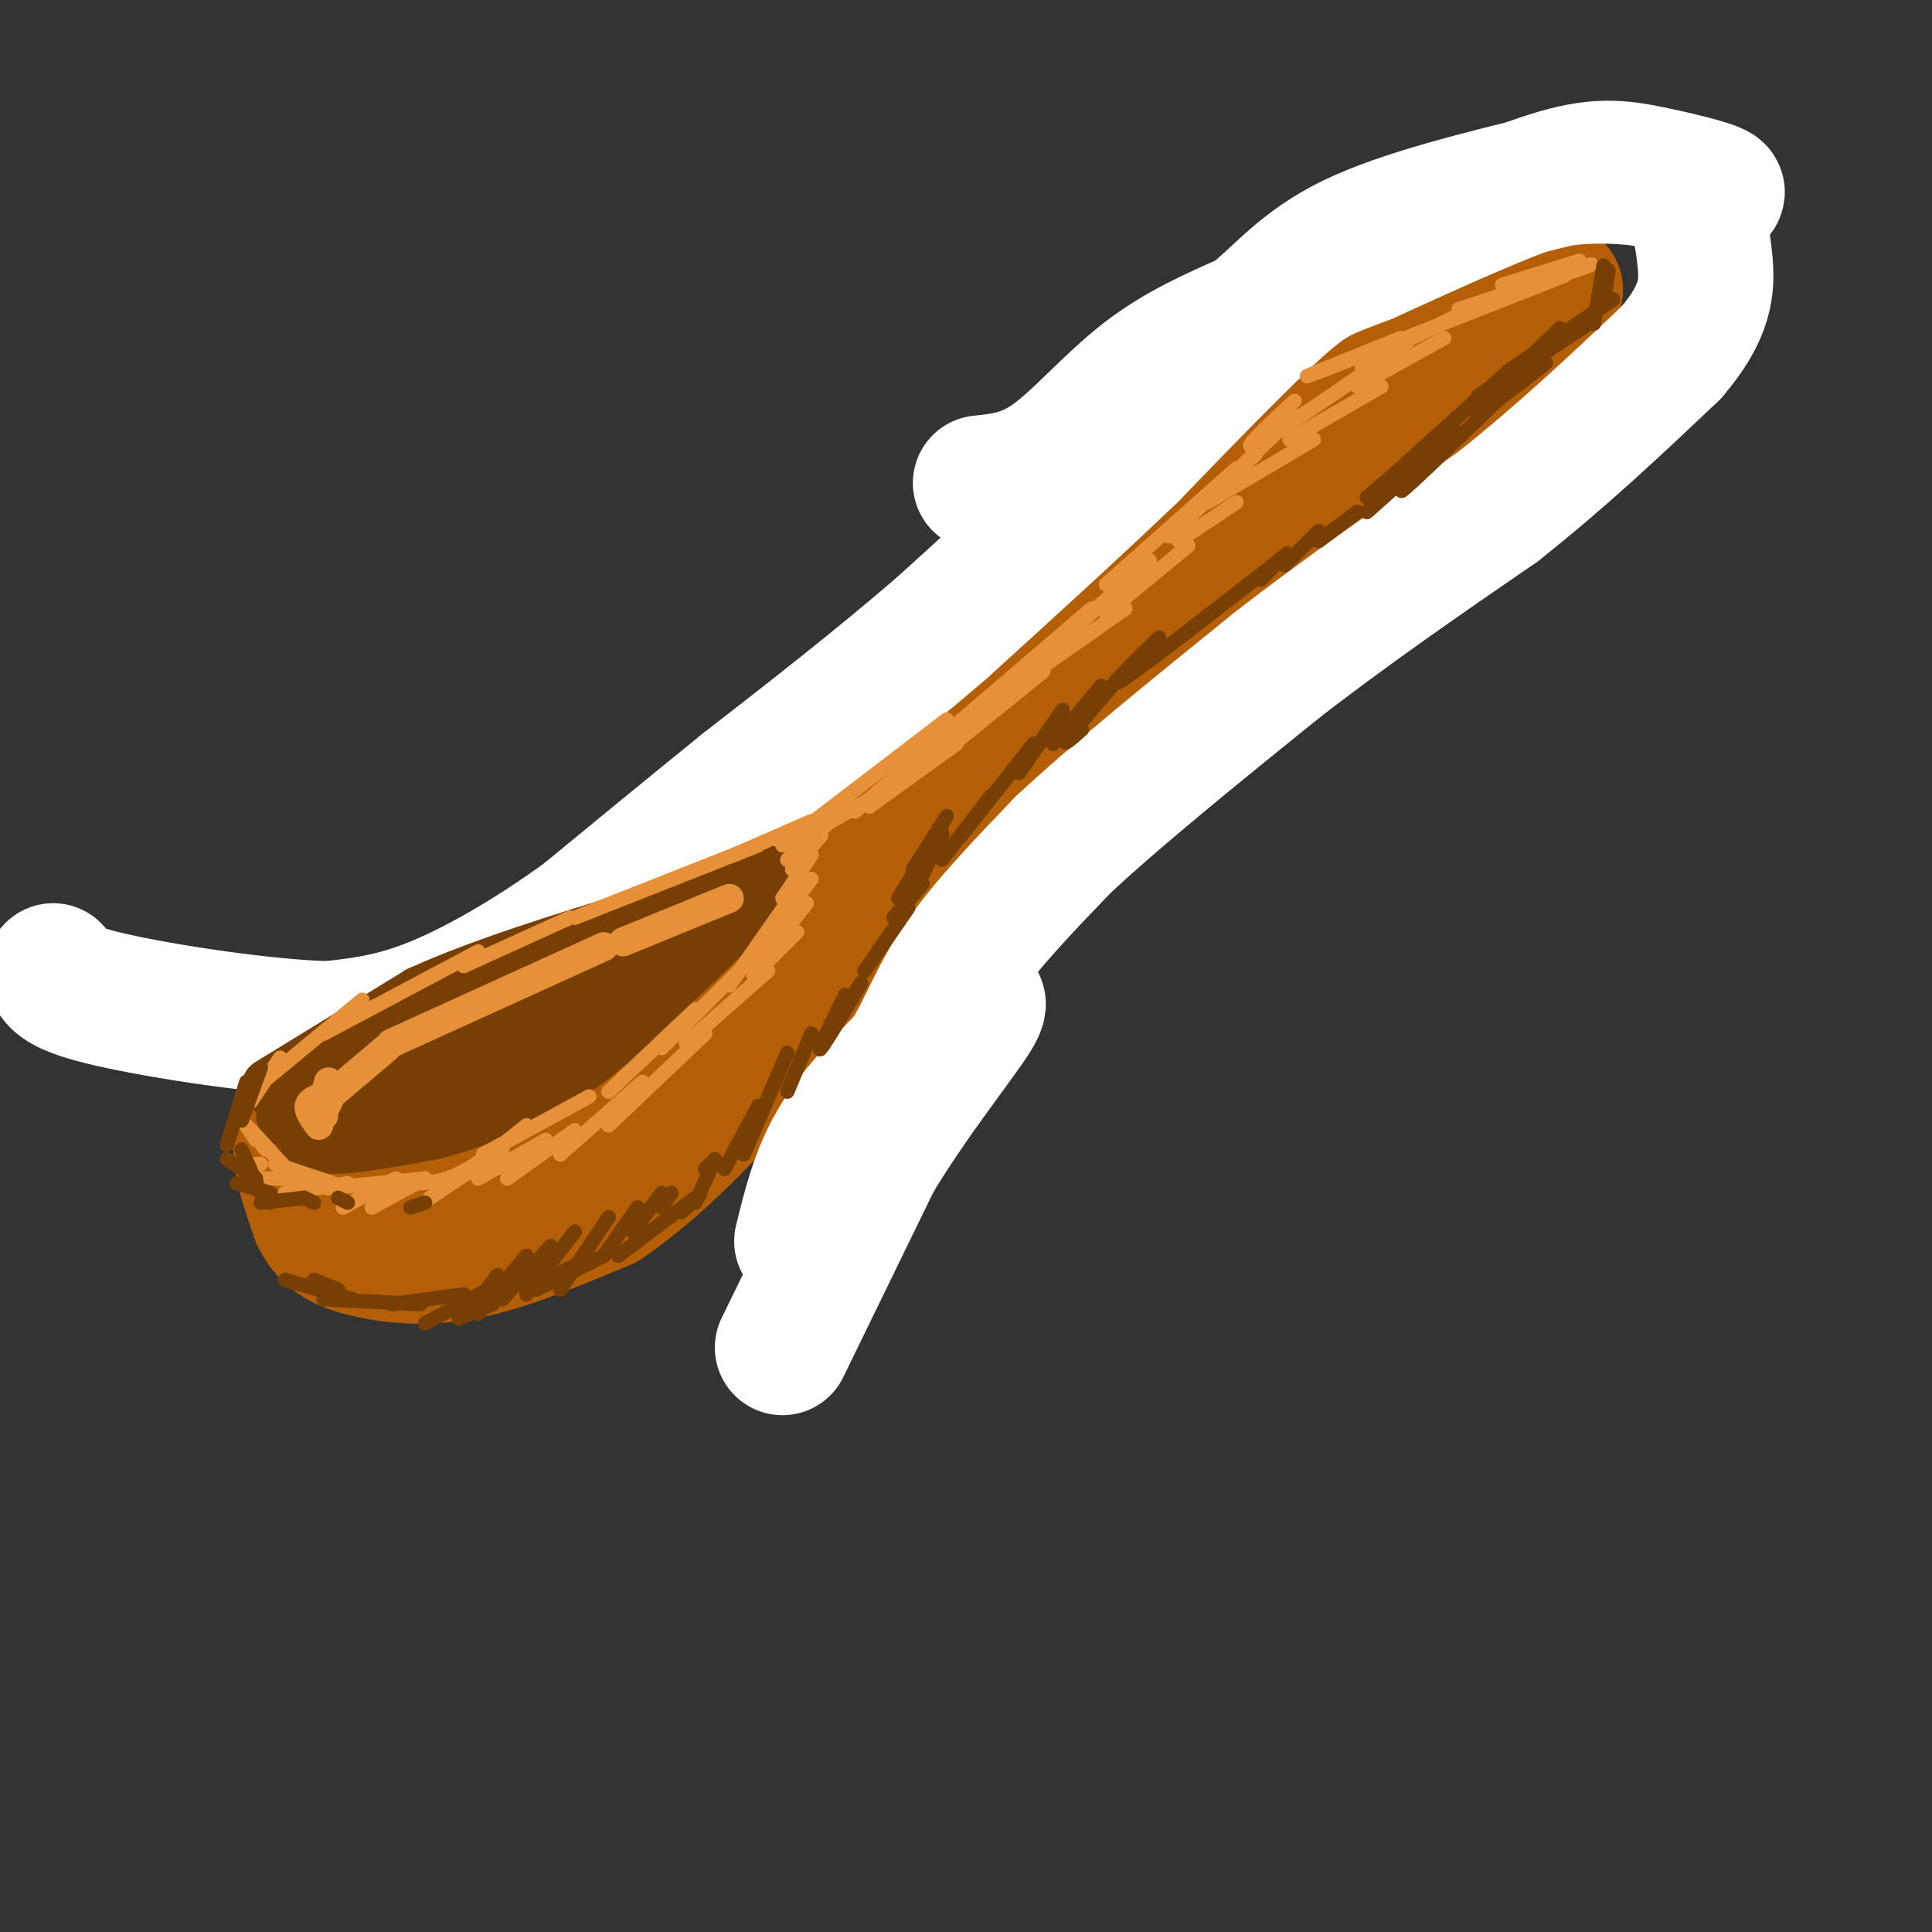 <svg viewBox='0 0 400 400' version='1.1' xmlns='http://www.w3.org/2000/svg' xmlns:xlink='http://www.w3.org/1999/xlink'><rect x="0" y="0" width="400" height="400" fill="#333333" stroke="none"/><g fill='none' stroke='rgb(180,95,6)' stroke-width='28' stroke-linecap='round' stroke-linejoin='round'><path d='M186,167c0.000,0.000 72.000,-69.000 72,-69'/><path d='M258,98c11.833,-12.202 5.417,-8.208 11,-12c5.583,-3.792 23.167,-15.369 34,-21c10.833,-5.631 14.917,-5.315 19,-5'/><path d='M322,60c-6.833,7.667 -33.417,29.333 -60,51'/><path d='M262,111c-20.333,16.500 -41.167,32.250 -62,48'/><path d='M200,159c-16.667,12.000 -27.333,18.000 -38,24'/><path d='M162,183c-12.167,9.333 -23.583,20.667 -35,32'/><path d='M127,215c-8.156,6.178 -11.044,5.622 -18,6c-6.956,0.378 -17.978,1.689 -29,3'/><path d='M80,224c-8.422,1.622 -14.978,4.178 -17,9c-2.022,4.822 0.489,11.911 3,19'/><path d='M66,252c2.095,4.405 5.833,5.917 11,7c5.167,1.083 11.762,1.738 20,0c8.238,-1.738 18.119,-5.869 28,-10'/><path d='M125,249c10.533,-7.022 22.867,-19.578 32,-31c9.133,-11.422 15.067,-21.711 21,-32'/><path d='M178,186c11.178,-15.244 28.622,-37.356 27,-38c-1.622,-0.644 -22.311,20.178 -43,41'/><path d='M162,189c-14.738,14.655 -30.083,30.792 -43,39c-12.917,8.208 -23.405,8.488 -29,8c-5.595,-0.488 -6.298,-1.744 -7,-3'/><path d='M83,233c-2.286,-0.857 -4.500,-1.500 -5,-3c-0.500,-1.500 0.714,-3.857 9,-8c8.286,-4.143 23.643,-10.071 39,-16'/><path d='M126,206c9.533,-3.111 13.867,-2.889 26,-10c12.133,-7.111 32.067,-21.556 52,-36'/><path d='M204,160c12.500,-9.000 17.750,-13.500 23,-18'/></g>
<g fill='none' stroke='rgb(255,255,255)' stroke-width='28' stroke-linecap='round' stroke-linejoin='round'><path d='M162,279c0.000,0.000 19.000,-39.000 19,-39'/><path d='M181,240c7.489,-12.422 16.711,-23.978 20,-29c3.289,-5.022 0.644,-3.511 -2,-2'/><path d='M166,257c1.667,-6.833 3.333,-13.667 7,-20c3.667,-6.333 9.333,-12.167 15,-18'/><path d='M188,219c3.844,-6.178 5.956,-12.622 11,-20c5.044,-7.378 13.022,-15.689 21,-24'/><path d='M220,175c10.833,-10.167 27.417,-23.583 44,-37'/><path d='M264,138c15.000,-11.667 30.500,-22.333 46,-33'/><path d='M310,105c13.667,-10.833 24.833,-21.417 36,-32'/><path d='M346,73c7.289,-8.489 7.511,-13.711 7,-19c-0.511,-5.289 -1.756,-10.644 -3,-16'/><path d='M203,100c4.711,-0.489 9.422,-0.978 15,-5c5.578,-4.022 12.022,-11.578 19,-17c6.978,-5.422 14.489,-8.711 22,-12'/><path d='M259,66c6.178,-4.844 10.622,-10.956 21,-16c10.378,-5.044 26.689,-9.022 43,-13'/><path d='M323,37c12.500,-1.667 22.250,0.667 32,3'/><path d='M355,40c2.810,-0.310 -6.167,-2.583 -13,-4c-6.833,-1.417 -11.524,-1.976 -21,1c-9.476,2.976 -23.738,9.488 -38,16'/><path d='M283,53c-8.533,3.333 -10.867,3.667 -18,10c-7.133,6.333 -19.067,18.667 -31,31'/><path d='M234,94c-11.667,11.167 -25.333,23.583 -39,36'/><path d='M195,130c-13.333,11.500 -27.167,22.250 -41,33'/><path d='M154,163c-12.333,10.000 -22.667,18.500 -33,27'/><path d='M121,190c-11.044,7.978 -22.156,14.422 -31,18c-8.844,3.578 -15.422,4.289 -22,5'/><path d='M68,213c-12.889,-0.289 -34.111,-3.511 -45,-6c-10.889,-2.489 -11.444,-4.244 -12,-6'/></g>
<g fill='none' stroke='rgb(120,63,4)' stroke-width='12' stroke-linecap='round' stroke-linejoin='round'><path d='M56,225c0.000,0.000 31.000,-19.000 31,-19'/><path d='M87,206c12.833,-5.833 29.417,-10.917 46,-16'/><path d='M133,190c10.833,-3.667 14.917,-4.833 19,-6'/><path d='M152,184c1.800,1.111 -3.200,6.889 -8,11c-4.800,4.111 -9.400,6.556 -14,9'/><path d='M130,204c-6.800,5.089 -16.800,13.311 -26,18c-9.200,4.689 -17.600,5.844 -26,7'/><path d='M78,229c-9.067,2.067 -18.733,3.733 -19,2c-0.267,-1.733 8.867,-6.867 18,-12'/><path d='M77,219c14.133,-6.667 40.467,-17.333 50,-21c9.533,-3.667 2.267,-0.333 -5,3'/><path d='M122,201c-7.345,4.488 -23.208,14.208 -32,19c-8.792,4.792 -10.512,4.655 -11,4c-0.488,-0.655 0.256,-1.827 1,-3'/><path d='M96,214c-7.750,5.167 -15.500,10.333 -12,9c3.500,-1.333 18.250,-9.167 33,-17'/><path d='M112,209c0.000,0.000 -8.000,2.000 -8,2'/><path d='M70,223c-3.833,1.250 -7.667,2.500 -9,4c-1.333,1.500 -0.167,3.250 1,5'/><path d='M62,232c0.244,2.022 0.356,4.578 5,5c4.644,0.422 13.822,-1.289 23,-3'/><path d='M90,234c8.556,-2.244 18.444,-6.356 26,-11c7.556,-4.644 12.778,-9.822 18,-15'/><path d='M134,208c6.333,-5.667 13.167,-12.333 20,-19'/><path d='M154,189c4.167,-4.500 4.583,-6.250 5,-8'/><path d='M159,181c-3.500,0.667 -14.750,6.333 -26,12'/></g>
<g fill='none' stroke='rgb(230,145,56)' stroke-width='3' stroke-linecap='round' stroke-linejoin='round'><path d='M165,184c0.000,0.000 -14.000,20.000 -14,20'/><path d='M159,195c0.000,0.000 -22.000,22.000 -22,22'/><path d='M144,209c0.000,0.000 -18.000,17.000 -18,17'/><path d='M122,227c0.000,0.000 -22.000,12.000 -22,12'/><path d='M109,233c-4.917,4.000 -9.833,8.000 -14,10c-4.167,2.000 -7.583,2.000 -11,2'/><path d='M88,244c0.000,0.000 -20.000,2.000 -20,2'/><path d='M69,245c0.000,0.000 -12.000,-4.000 -12,-4'/><path d='M53,236c-1.167,-1.667 -2.333,-3.333 -2,-3c0.333,0.333 2.167,2.667 4,5'/><path d='M52,234c0.000,0.000 11.000,12.000 11,12'/><path d='M52,228c0.000,0.000 6.000,-9.000 6,-9'/><path d='M52,226c0.000,0.000 23.000,-19.000 23,-19'/><path d='M67,214c0.000,0.000 32.000,-17.000 32,-17'/><path d='M96,200c0.000,0.000 22.000,-10.000 22,-10'/><path d='M119,190c0.000,0.000 38.000,-15.000 38,-15'/><path d='M152,177c0.000,0.000 16.000,-7.000 16,-7'/><path d='M162,175c0.000,0.000 34.000,-26.000 34,-26'/><path d='M177,168c0.000,0.000 49.000,-42.000 49,-42'/><path d='M206,145c0.000,0.000 32.000,-29.000 32,-29'/><path d='M229,121c0.000,0.000 27.000,-24.000 27,-24'/><path d='M260,94c-9.667,9.167 -19.333,18.333 -18,17c1.333,-1.333 13.667,-13.167 26,-25'/><path d='M268,83c-5.833,5.417 -11.667,10.833 -8,9c3.667,-1.833 16.833,-10.917 30,-20'/><path d='M294,69c-5.750,3.250 -11.500,6.500 -12,7c-0.500,0.500 4.250,-1.750 9,-4'/><path d='M278,75c0.000,0.000 5.000,-2.000 5,-2'/><path d='M290,70c-12.356,4.978 -24.711,9.956 -17,7c7.711,-2.956 35.489,-13.844 46,-18c10.511,-4.156 3.756,-1.578 -3,1'/><path d='M302,64c12.250,-4.000 24.500,-8.000 27,-9c2.500,-1.000 -4.750,1.000 -12,3'/><path d='M327,54c0.000,0.000 -16.000,5.000 -16,5'/><path d='M315,59c0.000,0.000 -27.000,13.000 -27,13'/><path d='M299,70c0.000,0.000 -18.000,10.000 -18,10'/><path d='M286,80c0.000,0.000 -19.000,11.000 -19,11'/><path d='M272,91c0.000,0.000 -22.000,13.000 -22,13'/><path d='M256,104c0.000,0.000 -12.000,8.000 -12,8'/><path d='M246,113c0.000,0.000 -17.000,14.000 -17,14'/><path d='M233,126c0.000,0.000 -20.000,14.000 -20,14'/><path d='M216,139c0.000,0.000 -21.000,17.000 -21,17'/><path d='M198,154c0.000,0.000 -18.000,13.000 -18,13'/><path d='M186,162c0.000,0.000 -19.000,11.000 -19,11'/><path d='M173,169c0.000,0.000 -10.000,9.000 -10,9'/><path d='M170,173c0.000,0.000 -6.000,7.000 -6,7'/><path d='M168,177c0.000,0.000 -6.000,9.000 -6,9'/><path d='M168,182c0.000,0.000 -6.000,8.000 -6,8'/><path d='M167,187c0.000,0.000 -7.000,9.000 -7,9'/><path d='M165,193c0.000,0.000 -9.000,9.000 -9,9'/><path d='M159,201c0.000,0.000 -17.000,15.000 -17,15'/><path d='M146,214c0.000,0.000 -20.000,19.000 -20,19'/><path d='M133,224c0.000,0.000 -17.000,15.000 -17,15'/><path d='M119,234c0.000,0.000 -14.000,10.000 -14,10'/><path d='M113,236c0.000,0.000 -14.000,8.000 -14,8'/><path d='M104,238c0.000,0.000 -15.000,10.000 -15,10'/><path d='M88,244c0.000,0.000 -11.000,6.000 -11,6'/><path d='M82,244c0.000,0.000 -11.000,6.000 -11,6'/><path d='M72,245c0.000,0.000 -13.000,2.000 -13,2'/><path d='M60,244c0.000,0.000 -6.000,0.000 -6,0'/><path d='M54,241c0.000,0.000 -3.000,0.000 -3,0'/><path d='M50,242c0.000,0.000 0.100,0.100 0.1,0.1'/></g>
<g fill='none' stroke='rgb(120,63,4)' stroke-width='3' stroke-linecap='round' stroke-linejoin='round'><path d='M95,273c0.000,0.000 7.000,-3.000 7,-3'/><path d='M109,267c0.000,0.000 10.000,-5.000 10,-5'/><path d='M111,267c0.000,0.000 14.000,-7.000 14,-7'/><path d='M128,260c6.917,-5.250 13.833,-10.500 16,-12c2.167,-1.500 -0.417,0.750 -3,3'/><path d='M148,240c0.000,0.000 -4.000,9.000 -4,9'/><path d='M157,229c0.000,0.000 -7.000,13.000 -7,13'/><path d='M163,218c0.000,0.000 -9.000,21.000 -9,21'/><path d='M168,214c0.000,0.000 -5.000,12.000 -5,12'/><path d='M175,206c-3.111,6.267 -6.222,12.533 -5,11c1.222,-1.533 6.778,-10.867 8,-13c1.222,-2.133 -1.889,2.933 -5,8'/><path d='M188,188c0.000,0.000 -9.000,13.000 -9,13'/><path d='M191,183c0.000,0.000 -6.000,7.000 -6,7'/><path d='M193,176c1.250,-2.083 2.500,-4.167 2,-3c-0.500,1.167 -2.750,5.583 -5,10'/><path d='M196,169c0.000,0.000 -7.000,11.000 -7,11'/><path d='M195,171c0.000,0.000 -9.000,15.000 -9,15'/><path d='M205,165c0.000,0.000 -10.000,13.000 -10,13'/><path d='M214,154c0.000,0.000 -15.000,19.000 -15,19'/><path d='M220,147c0.000,0.000 -9.000,13.000 -9,13'/><path d='M228,142c0.000,0.000 -10.000,12.000 -10,12'/><path d='M232,140c-4.833,5.583 -9.667,11.167 -11,13c-1.333,1.833 0.833,-0.083 3,-2'/><path d='M240,132c-5.750,5.583 -11.500,11.167 -8,9c3.500,-2.167 16.250,-12.083 29,-22'/><path d='M261,119c5.844,-4.533 5.956,-4.867 5,-4c-0.956,0.867 -2.978,2.933 -5,5'/><path d='M273,110c0.000,0.000 -7.000,7.000 -7,7'/><path d='M281,106c0.000,0.000 -8.000,6.000 -8,6'/><path d='M292,98c0.000,0.000 -9.000,8.000 -9,8'/><path d='M298,93c2.661,-2.738 5.321,-5.476 2,-2c-3.321,3.476 -12.625,13.167 -9,10c3.625,-3.167 20.179,-19.190 25,-24c4.821,-4.810 -2.089,1.595 -9,8'/><path d='M307,85c1.400,-0.844 9.400,-6.956 12,-9c2.600,-2.044 -0.200,-0.022 -3,2'/><path d='M333,56c0.000,0.000 -1.000,7.000 -1,7'/><path d='M332,55c0.000,0.000 -2.000,12.000 -2,12'/><path d='M334,62c0.000,0.000 -22.000,15.000 -22,15'/><path d='M329,67c0.000,0.000 -23.000,15.000 -23,15'/><path d='M323,68c0.000,0.000 -18.000,17.000 -18,17'/><path d='M311,78c0.000,0.000 -20.000,18.000 -20,18'/><path d='M297,91c0.000,0.000 -14.000,12.000 -14,12'/><path d='M65,265c0.000,0.000 5.000,2.000 5,2'/><path d='M59,265c0.000,0.000 14.000,4.000 14,4'/><path d='M67,269c0.000,0.000 20.000,1.000 20,1'/><path d='M81,270c0.000,0.000 15.000,-2.000 15,-2'/><path d='M88,274c0.000,0.000 13.000,-7.000 13,-7'/><path d='M103,264c0.000,0.000 -6.000,8.000 -6,8'/><path d='M109,260c0.000,0.000 -10.000,12.000 -10,12'/><path d='M114,258c0.000,0.000 -10.000,11.000 -10,11'/><path d='M119,255c0.000,0.000 -10.000,13.000 -10,13'/><path d='M126,252c0.000,0.000 -10.000,15.000 -10,15'/><path d='M132,250c0.000,0.000 -7.000,10.000 -7,10'/><path d='M137,247c0.000,0.000 -6.000,8.000 -6,8'/><path d='M139,247c0.000,0.000 -2.000,3.000 -2,3'/><path d='M147,241c0.000,0.000 -1.000,1.000 -1,1'/><path d='M54,221c0.000,0.000 -4.000,11.000 -4,11'/><path d='M51,224c0.000,0.000 -4.000,13.000 -4,13'/><path d='M50,238c0.000,0.000 4.000,9.000 4,9'/><path d='M49,245c0.000,0.000 7.000,2.000 7,2'/><path d='M47,240c0.000,0.000 6.000,4.000 6,4'/><path d='M52,245c0.000,0.000 4.000,4.000 4,4'/><path d='M54,249c0.000,0.000 9.000,-1.000 9,-1'/><path d='M63,248c0.000,0.000 2.000,1.000 2,1'/><path d='M70,248c0.000,0.000 2.000,1.000 2,1'/><path d='M85,250c0.000,0.000 3.000,-1.000 3,-1'/></g>
<g fill='none' stroke='rgb(230,145,56)' stroke-width='6' stroke-linecap='round' stroke-linejoin='round'><path d='M151,186c0.000,0.000 -22.000,9.000 -22,9'/><path d='M125,196c0.000,0.000 -44.000,20.000 -44,20'/><path d='M80,217c0.000,0.000 -13.000,11.000 -13,11'/><path d='M68,224c0.000,0.000 -2.000,8.000 -2,8'/><path d='M67,227c-1.417,0.500 -2.833,1.000 -3,2c-0.167,1.000 0.917,2.500 2,4'/><path d='M65,228c0.000,0.000 0.000,3.000 0,3'/><path d='M67,231c0.000,0.000 -1.000,1.000 -1,1'/><path d='M67,230c0.000,0.000 1.000,-2.000 1,-2'/></g>
</svg>